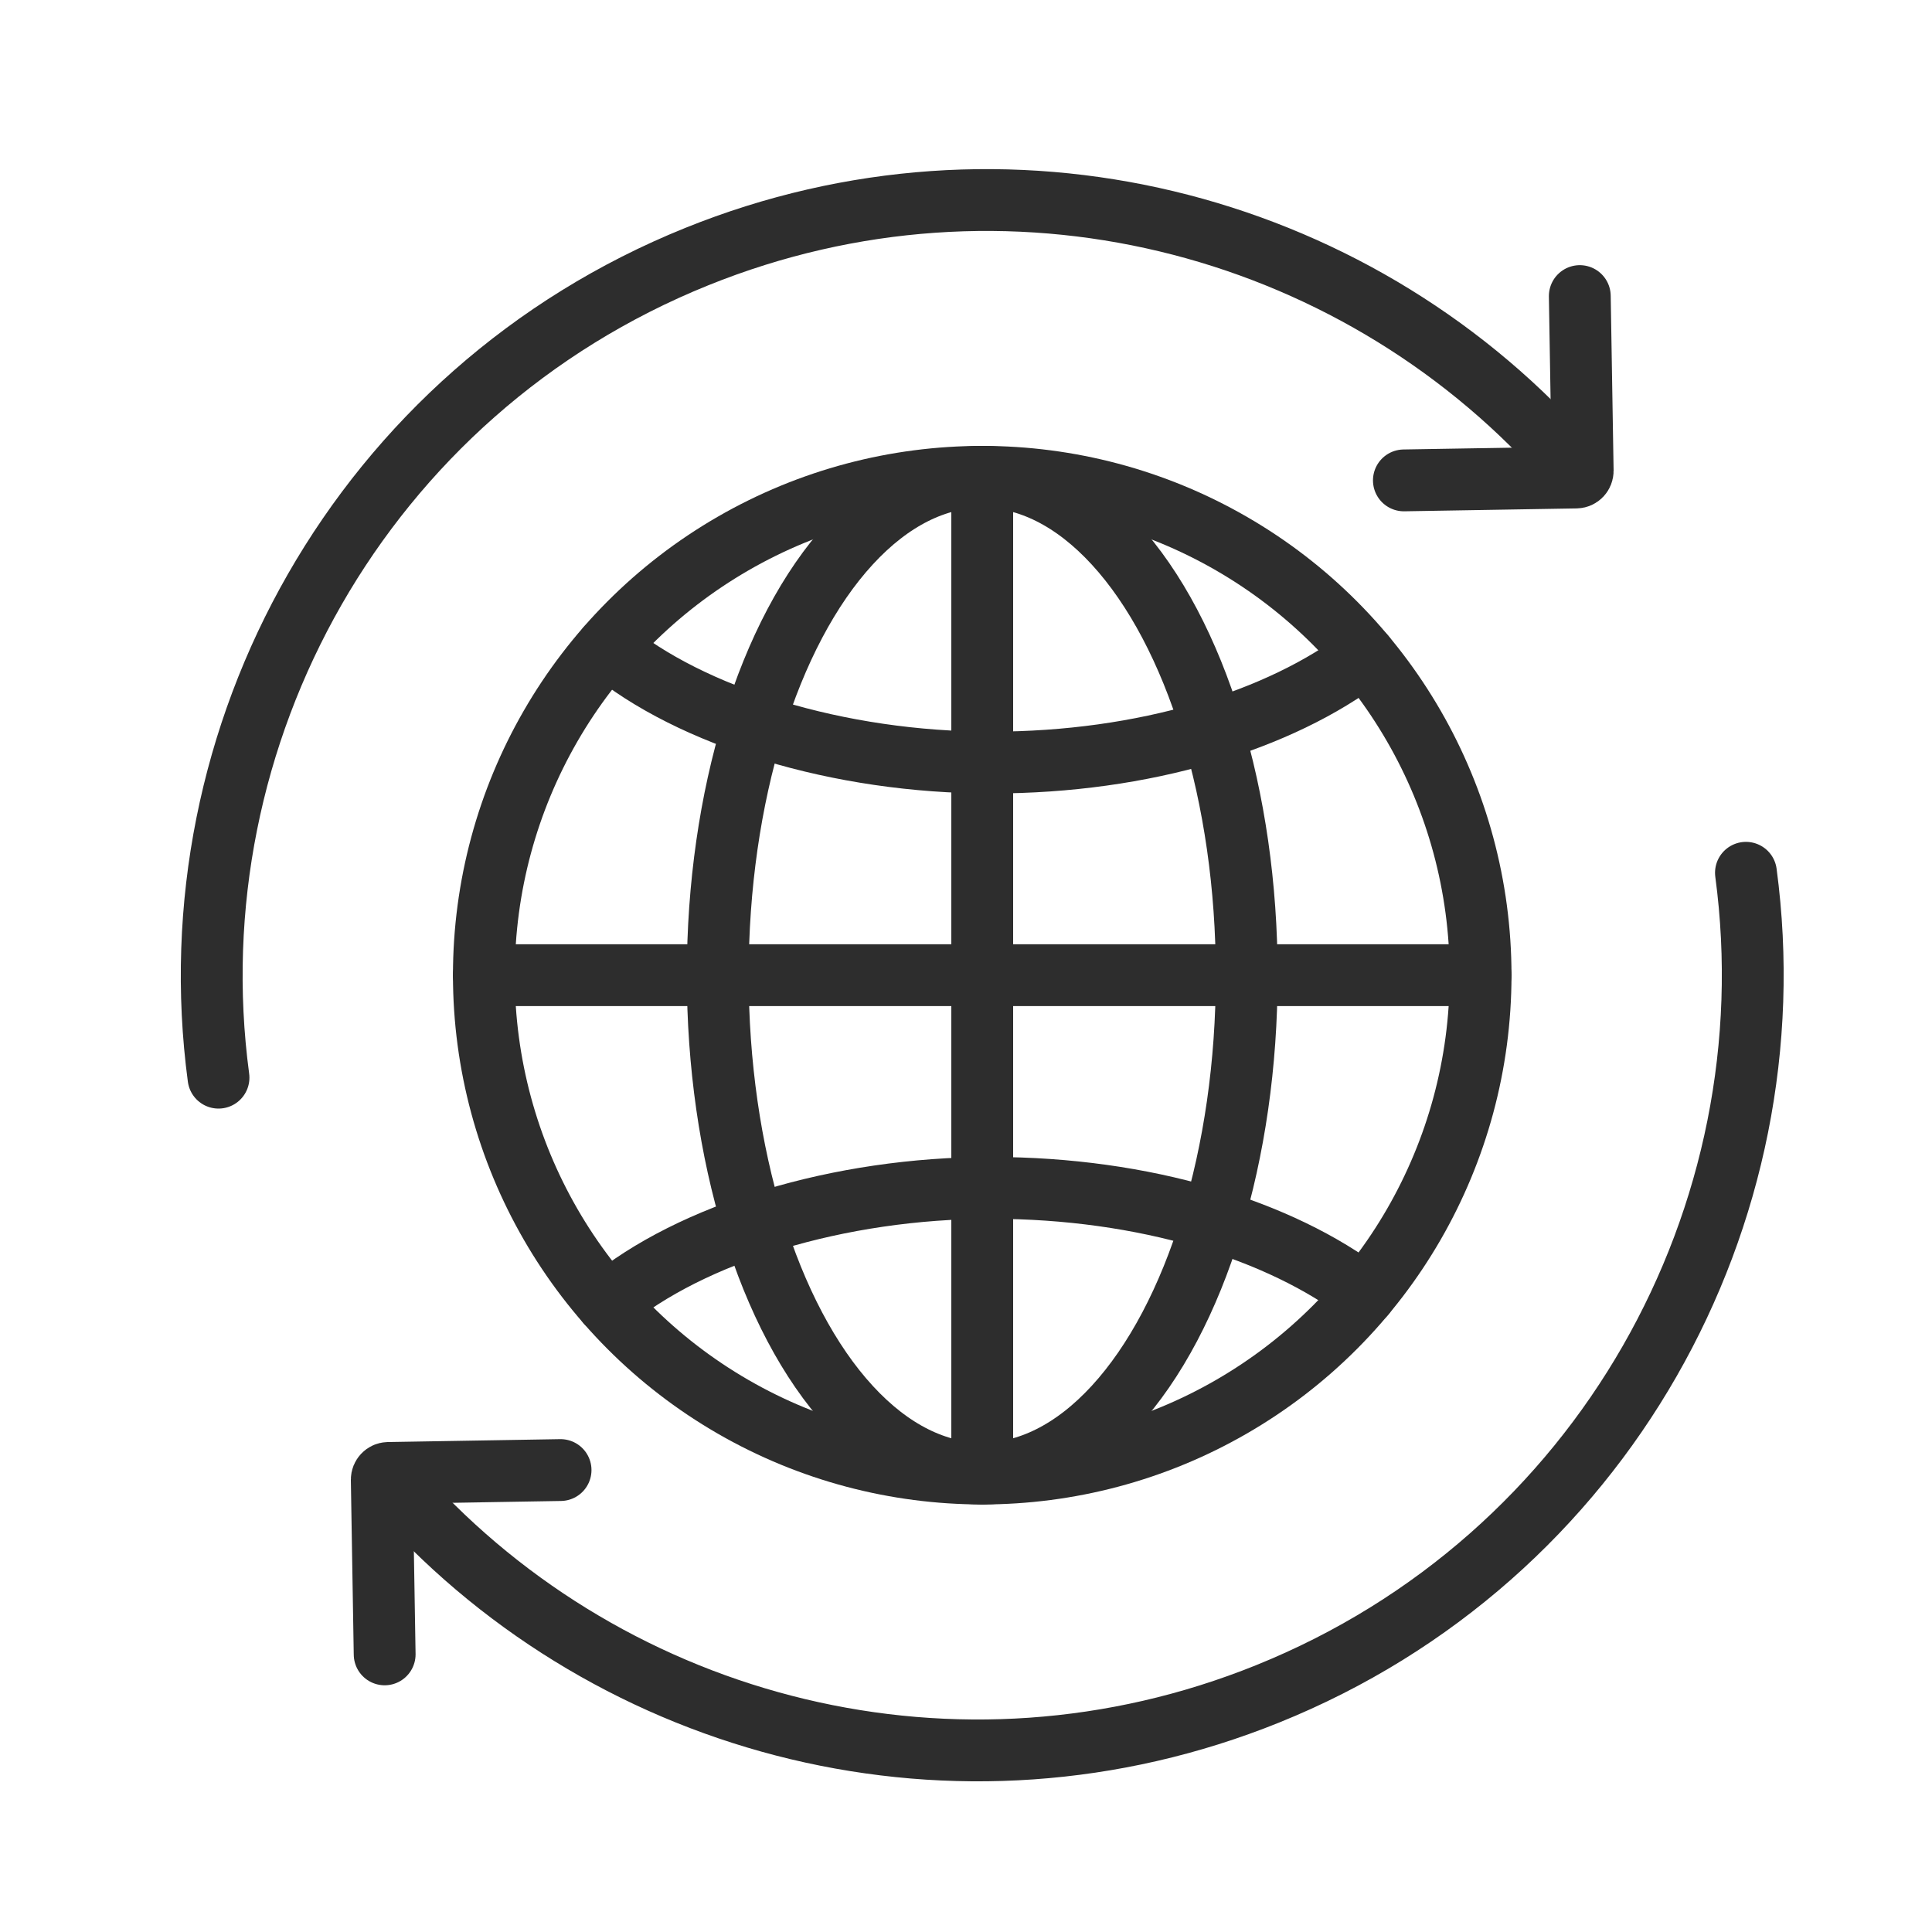 <?xml version="1.0" encoding="UTF-8"?>
<svg xmlns="http://www.w3.org/2000/svg" id="Ebene_1" data-name="Ebene 1" viewBox="0 0 200 200">
  <defs>
    <style>
      .cls-1, .cls-2 {
        fill: none;
      }

      .cls-2 {
        stroke: #2d2d2d;
        stroke-linecap: round;
        stroke-miterlimit: 10;
        stroke-width: 6.4px;
      }
    </style>
  </defs>
  <rect class="cls-1" width="200" height="200"></rect>
  <g>
    <g>
      <circle class="cls-2" cx="101.68" cy="100.95" r="51.59"></circle>
      <ellipse class="cls-2" cx="101.68" cy="100.95" rx="27.38" ry="51.59"></ellipse>
      <path class="cls-2" d="M141.28,67.89c-8.78,6.7-22.82,11.05-38.65,11.05s-31.11-4.73-39.78-11.94"></path>
      <path class="cls-2" d="M141.28,134.02c-8.78-6.7-22.82-11.05-38.65-11.05s-31.11,4.73-39.78,11.94"></path>
      <line class="cls-2" x1="101.68" y1="49.37" x2="101.68" y2="152.54"></line>
      <line class="cls-2" x1="50.09" y1="100.95" x2="153.27" y2="100.95"></line>
    </g>
    <g>
      <path class="cls-2" d="M22.62,111.56c-4.75-35.46,14.81-71,49.52-85,32.1-12.96,67.67-3.66,89.59,20.63"></path>
      <path class="cls-2" d="M163.54,30.65l.3,18.09c0,.37-.29.68-.66.69l-17.85.3"></path>
    </g>
    <g>
      <path class="cls-2" d="M180.74,90.35c4.75,35.46-14.81,71-49.52,85-32.1,12.96-67.67,3.66-89.59-20.63"></path>
      <path class="cls-2" d="M39.82,171.26l-.3-18.09c0-.37.29-.68.66-.69l17.85-.3"></path>
    </g>
  </g>
</svg>

